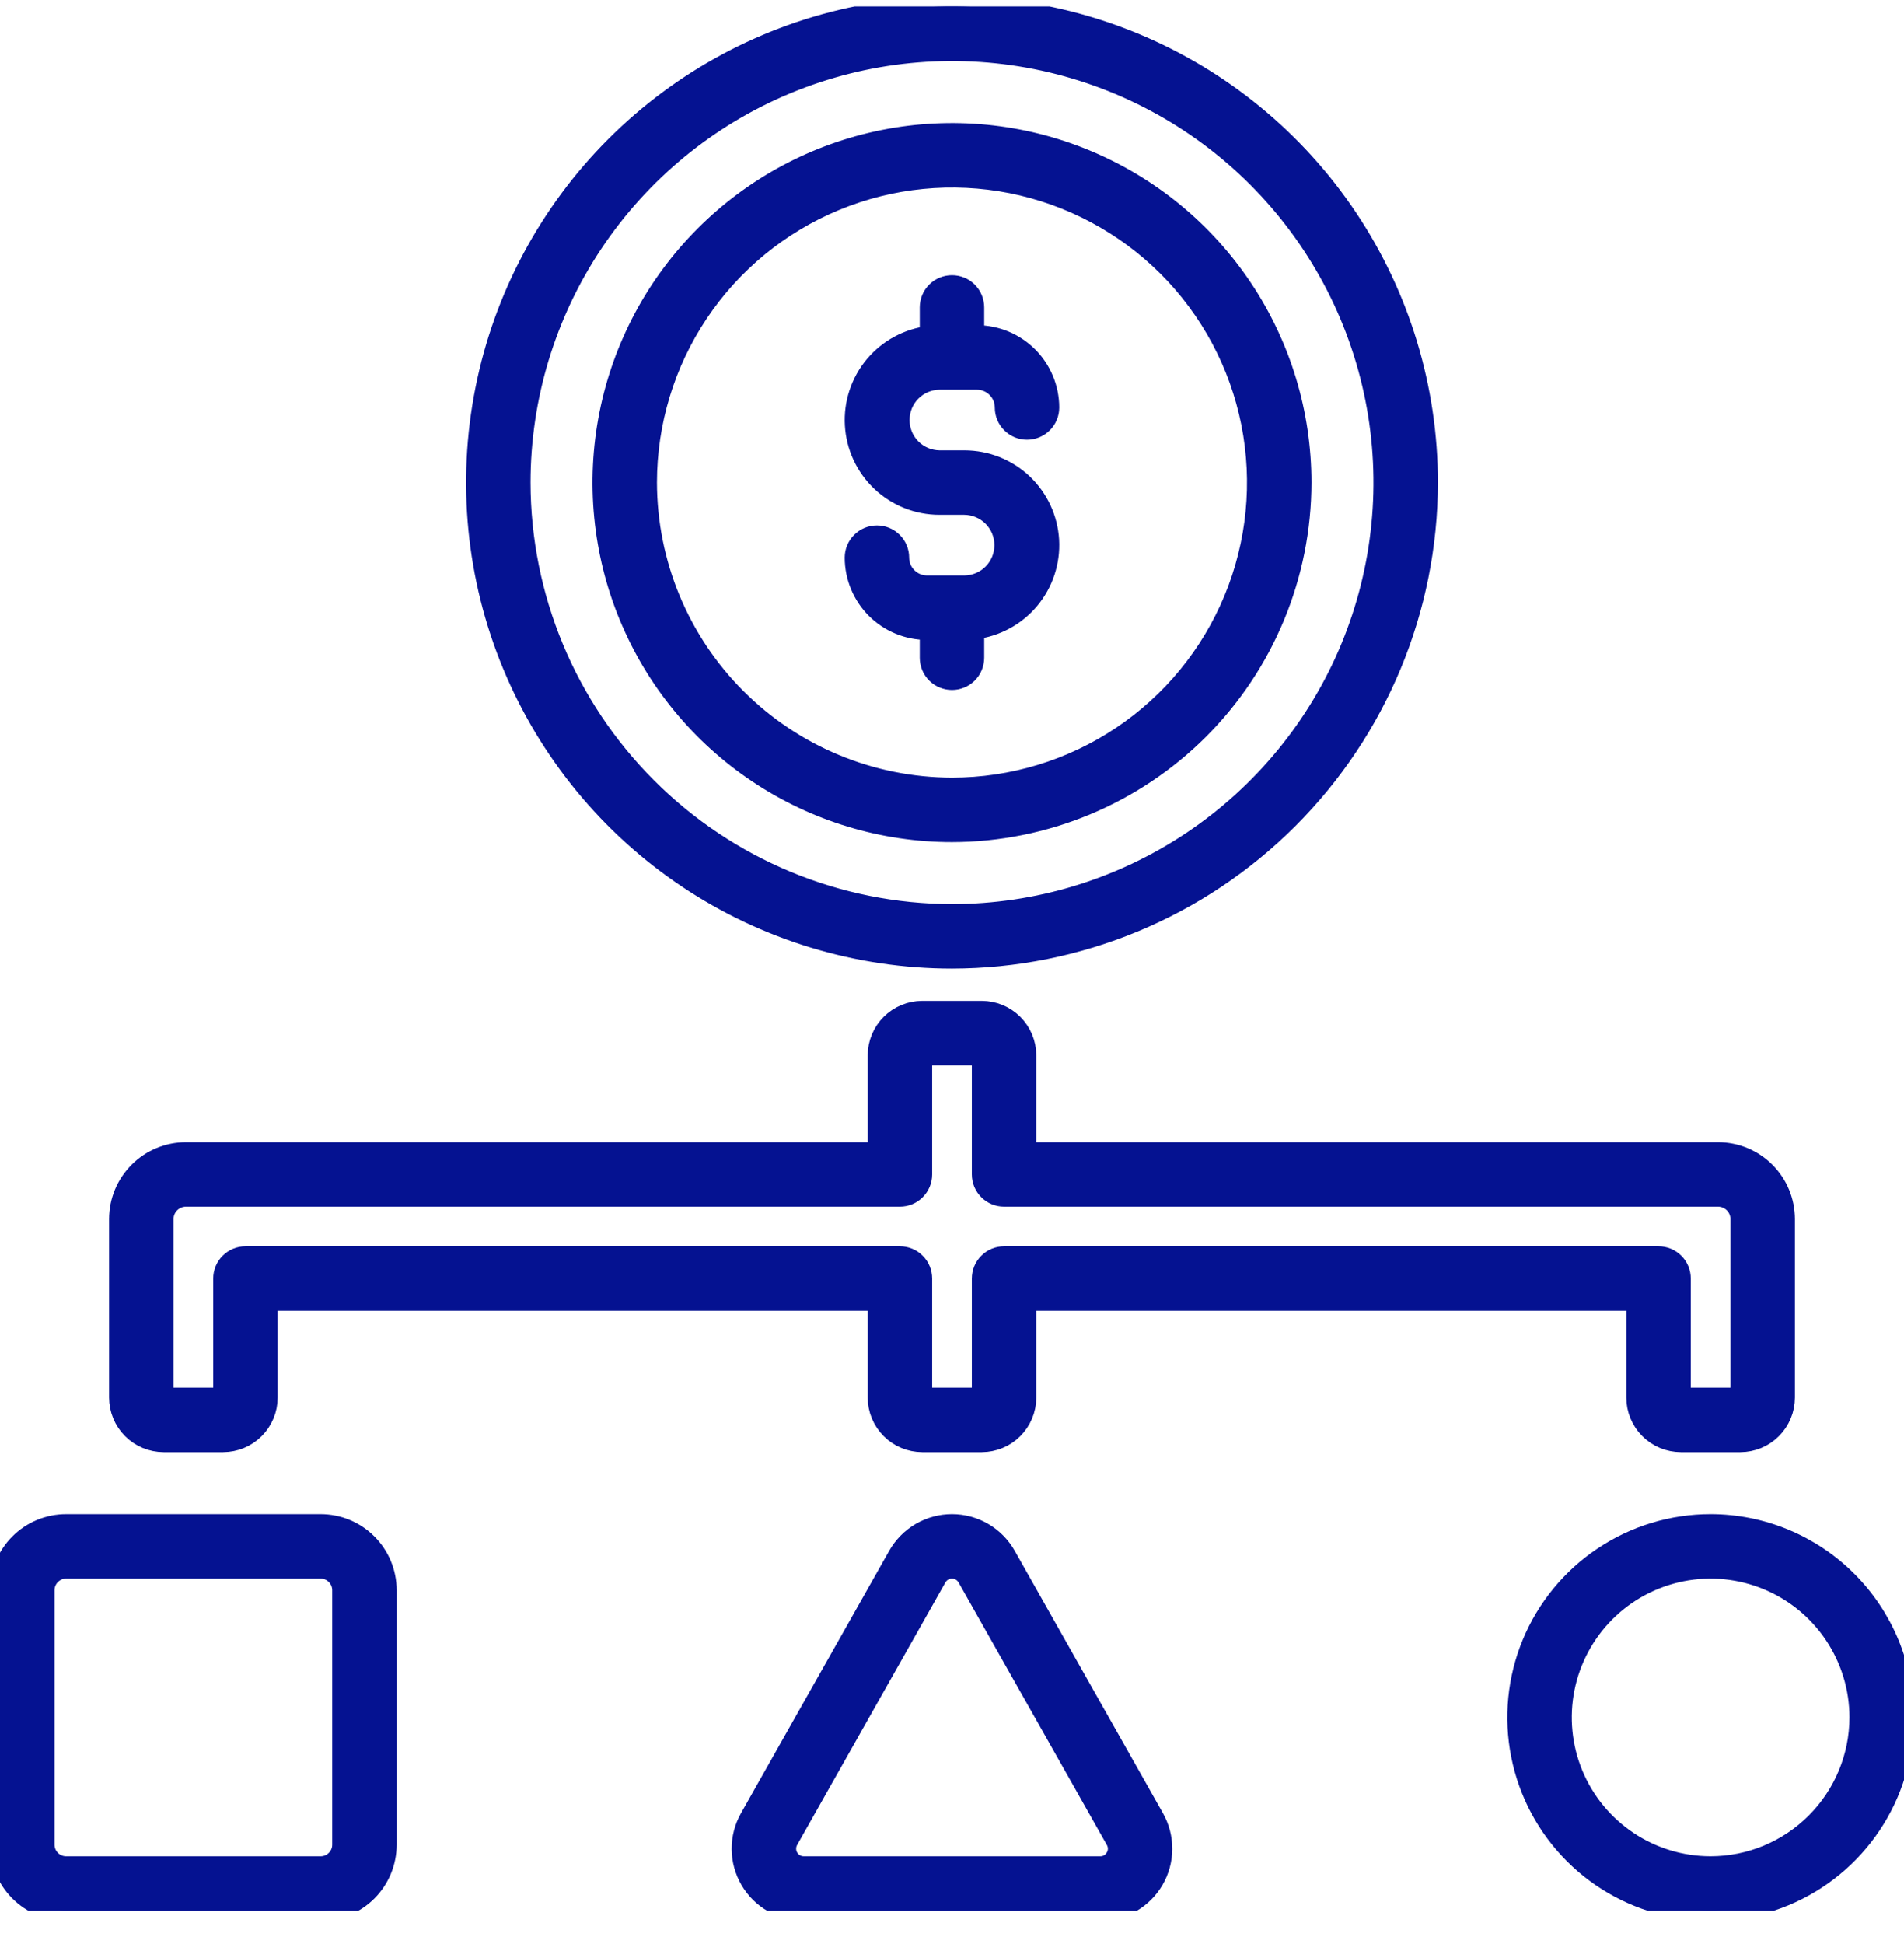 <svg width="48" height="49" viewBox="0 0 48 49" fill="none" xmlns="http://www.w3.org/2000/svg">
<g id="AdobeStock_492752707 1" clip-path="url(#clip0_3456_35102)">
<g id="Outline">
<g id="Outline_2">
<path id="Vector" d="M36 12.163C36 9.79 35.296 7.47 33.978 5.496C32.659 3.523 30.785 1.985 28.592 1.077C26.399 0.168 23.987 -0.069 21.659 0.394C19.331 0.857 17.193 2 15.515 3.678C13.836 5.356 12.694 7.494 12.231 9.822C11.768 12.15 12.005 14.563 12.914 16.755C13.822 18.948 15.36 20.822 17.333 22.141C19.307 23.459 21.627 24.163 24 24.163C27.181 24.16 30.232 22.894 32.481 20.644C34.731 18.395 35.996 15.345 36 12.163ZM13.125 12.163C13.125 10.012 13.763 7.91 14.958 6.121C16.153 4.333 17.851 2.939 19.838 2.116C21.826 1.293 24.012 1.077 26.122 1.497C28.231 1.917 30.169 2.952 31.69 4.473C33.211 5.994 34.246 7.932 34.666 10.041C35.086 12.151 34.87 14.338 34.047 16.325C33.224 18.312 31.83 20.01 30.042 21.205C28.253 22.4 26.151 23.038 24 23.038C21.117 23.035 18.353 21.888 16.314 19.849C14.275 17.811 13.128 15.046 13.125 12.163Z" fill="#051291" stroke="#051291" stroke-width="0.5"/>
<path id="Vector_2" d="M32.812 12.163C32.812 10.42 32.296 8.716 31.327 7.267C30.359 5.818 28.983 4.688 27.372 4.021C25.762 3.354 23.99 3.18 22.281 3.52C20.571 3.86 19.001 4.699 17.769 5.932C16.536 7.164 15.697 8.734 15.357 10.444C15.017 12.153 15.191 13.925 15.858 15.536C16.525 17.146 17.655 18.522 19.104 19.49C20.553 20.459 22.257 20.976 24 20.976C26.336 20.973 28.576 20.044 30.229 18.392C31.881 16.739 32.81 14.499 32.812 12.163ZM16.312 12.163C16.312 10.643 16.763 9.156 17.608 7.892C18.453 6.628 19.653 5.643 21.058 5.061C22.463 4.479 24.009 4.327 25.5 4.623C26.991 4.92 28.361 5.652 29.436 6.727C30.511 7.802 31.243 9.172 31.54 10.663C31.836 12.155 31.684 13.7 31.102 15.105C30.52 16.51 29.535 17.71 28.271 18.555C27.007 19.4 25.52 19.851 24 19.851C21.962 19.848 20.008 19.038 18.567 17.596C17.125 16.155 16.315 14.201 16.312 12.163Z" fill="#051291" stroke="#051291" stroke-width="0.5"/>
<path id="Vector_3" d="M24.562 16.578V15.864C25.104 15.801 25.602 15.533 25.953 15.115C26.304 14.697 26.482 14.161 26.451 13.616C26.419 13.071 26.18 12.559 25.783 12.184C25.386 11.809 24.861 11.601 24.315 11.601H23.684C23.417 11.598 23.162 11.491 22.973 11.301C22.785 11.111 22.68 10.854 22.68 10.587C22.68 10.32 22.785 10.063 22.973 9.873C23.162 9.683 23.417 9.575 23.684 9.573H24.63C24.815 9.573 24.993 9.647 25.124 9.778C25.255 9.909 25.329 10.086 25.329 10.272C25.329 10.421 25.388 10.564 25.494 10.669C25.599 10.775 25.742 10.834 25.891 10.834C26.041 10.834 26.184 10.775 26.289 10.669C26.395 10.564 26.454 10.421 26.454 10.272C26.453 9.788 26.261 9.325 25.919 8.983C25.577 8.641 25.114 8.448 24.63 8.448H24.562V7.749C24.562 7.6 24.503 7.457 24.397 7.351C24.292 7.246 24.149 7.187 24 7.187C23.85 7.187 23.707 7.246 23.602 7.351C23.496 7.457 23.437 7.6 23.437 7.749V8.463C22.895 8.526 22.397 8.794 22.046 9.212C21.695 9.63 21.517 10.166 21.549 10.711C21.58 11.256 21.819 11.768 22.216 12.143C22.613 12.518 23.138 12.726 23.684 12.726H24.315C24.582 12.729 24.837 12.837 25.026 13.027C25.214 13.216 25.319 13.473 25.319 13.74C25.319 14.008 25.214 14.264 25.026 14.454C24.837 14.644 24.582 14.752 24.315 14.754H23.369C23.184 14.754 23.006 14.68 22.875 14.549C22.744 14.418 22.67 14.241 22.67 14.055C22.67 13.906 22.611 13.763 22.505 13.658C22.4 13.552 22.257 13.493 22.108 13.493C21.958 13.493 21.815 13.552 21.71 13.658C21.604 13.763 21.545 13.906 21.545 14.055C21.546 14.539 21.738 15.002 22.08 15.345C22.422 15.686 22.885 15.879 23.369 15.879H23.437V16.578C23.437 16.727 23.496 16.87 23.602 16.976C23.707 17.081 23.85 17.14 24 17.14C24.149 17.14 24.292 17.081 24.397 16.976C24.503 16.87 24.562 16.727 24.562 16.578Z" fill="#051291" stroke="#051291" stroke-width="0.5"/>
<path id="Vector_4" d="M43.125 38.413C42.161 38.413 41.218 38.699 40.417 39.235C39.615 39.77 38.99 40.532 38.621 41.422C38.252 42.313 38.156 43.294 38.344 44.239C38.532 45.185 38.996 46.053 39.678 46.735C40.36 47.417 41.228 47.881 42.174 48.069C43.12 48.258 44.1 48.161 44.991 47.792C45.881 47.423 46.643 46.798 47.178 45.996C47.714 45.195 48 44.252 48 43.288C47.999 41.996 47.484 40.756 46.571 39.843C45.657 38.929 44.417 38.414 43.125 38.413ZM43.125 47.038C42.383 47.038 41.658 46.818 41.042 46.406C40.425 45.994 39.944 45.408 39.66 44.723C39.377 44.038 39.302 43.284 39.447 42.556C39.592 41.829 39.949 41.161 40.473 40.636C40.998 40.112 41.666 39.755 42.393 39.61C43.121 39.465 43.875 39.54 44.56 39.824C45.245 40.107 45.831 40.588 46.243 41.205C46.655 41.821 46.875 42.546 46.875 43.288C46.874 44.282 46.478 45.236 45.775 45.938C45.072 46.642 44.119 47.037 43.125 47.038Z" fill="#051291" stroke="#051291" stroke-width="0.5"/>
<path id="Vector_5" d="M25.363 39.209C25.227 38.968 25.029 38.767 24.789 38.627C24.549 38.487 24.277 38.413 23.999 38.413C23.722 38.413 23.449 38.487 23.209 38.627C22.97 38.767 22.772 38.968 22.635 39.209L18.898 45.826C18.763 46.065 18.693 46.334 18.695 46.608C18.697 46.882 18.771 47.15 18.909 47.386C19.047 47.623 19.244 47.819 19.482 47.955C19.719 48.092 19.988 48.163 20.262 48.163H27.737C28.011 48.163 28.279 48.092 28.517 47.955C28.754 47.819 28.952 47.623 29.09 47.386C29.228 47.15 29.301 46.882 29.303 46.608C29.305 46.334 29.235 46.065 29.101 45.826L25.363 39.209ZM28.118 46.819C28.08 46.886 28.024 46.942 27.957 46.981C27.89 47.019 27.814 47.039 27.737 47.038H20.262C20.185 47.038 20.109 47.018 20.042 46.98C19.975 46.941 19.92 46.886 19.881 46.819C19.842 46.753 19.821 46.677 19.821 46.6C19.82 46.523 19.84 46.447 19.878 46.38L23.615 39.763C23.654 39.694 23.709 39.638 23.777 39.598C23.844 39.559 23.921 39.538 23.999 39.538C24.078 39.538 24.154 39.559 24.222 39.598C24.29 39.638 24.345 39.694 24.384 39.763L28.121 46.379C28.16 46.446 28.18 46.522 28.18 46.6C28.179 46.677 28.158 46.753 28.118 46.819Z" fill="#051291" stroke="#051291" stroke-width="0.5"/>
<path id="Vector_6" d="M1.666 48.163H8.084C8.526 48.163 8.949 47.987 9.261 47.675C9.574 47.362 9.749 46.939 9.75 46.497V40.079C9.749 39.638 9.574 39.214 9.261 38.902C8.949 38.589 8.526 38.414 8.084 38.413H1.666C1.224 38.414 0.801 38.589 0.489 38.902C0.176 39.214 0 39.638 0 40.079L0 46.497C0 46.939 0.176 47.362 0.489 47.675C0.801 47.987 1.224 48.163 1.666 48.163ZM1.125 40.079C1.125 39.936 1.182 39.798 1.284 39.697C1.385 39.595 1.523 39.538 1.666 39.538H8.084C8.227 39.538 8.365 39.595 8.466 39.697C8.568 39.798 8.625 39.936 8.625 40.079V46.497C8.625 46.64 8.568 46.778 8.466 46.879C8.365 46.981 8.227 47.038 8.084 47.038H1.666C1.523 47.038 1.385 46.981 1.284 46.879C1.182 46.778 1.125 46.64 1.125 46.497V40.079Z" fill="#051291" stroke="#051291" stroke-width="0.5"/>
<path id="Vector_7" d="M3 30.726V35.226C3 35.524 3.119 35.81 3.33 36.021C3.541 36.232 3.827 36.35 4.125 36.351H5.625C5.923 36.35 6.209 36.232 6.42 36.021C6.631 35.81 6.75 35.524 6.75 35.226V32.788H22.125V35.226C22.125 35.524 22.244 35.81 22.455 36.021C22.666 36.232 22.952 36.35 23.25 36.351H24.75C25.048 36.35 25.334 36.232 25.545 36.021C25.756 35.81 25.875 35.524 25.875 35.226V32.788H41.25V35.226C41.25 35.524 41.369 35.81 41.58 36.021C41.791 36.232 42.077 36.35 42.375 36.351H43.875C44.173 36.35 44.459 36.232 44.67 36.021C44.881 35.81 45 35.524 45 35.226V30.726C44.999 30.278 44.822 29.849 44.505 29.533C44.189 29.216 43.76 29.039 43.312 29.038H25.875V26.601C25.875 26.302 25.756 26.016 25.545 25.805C25.334 25.595 25.048 25.476 24.75 25.476H23.25C22.952 25.476 22.666 25.595 22.455 25.805C22.244 26.016 22.125 26.302 22.125 26.601V29.038H4.688C4.24 29.039 3.811 29.216 3.495 29.533C3.178 29.849 3 30.278 3 30.726ZM22.688 30.163C22.837 30.163 22.98 30.104 23.085 29.998C23.191 29.893 23.25 29.75 23.25 29.601V26.601H24.75V29.601C24.75 29.75 24.809 29.893 24.915 29.998C25.02 30.104 25.163 30.163 25.312 30.163H43.312C43.462 30.163 43.605 30.223 43.71 30.328C43.816 30.433 43.875 30.576 43.875 30.726V35.226H42.375V32.226C42.375 32.076 42.316 31.933 42.21 31.828C42.105 31.722 41.962 31.663 41.812 31.663H25.312C25.163 31.663 25.02 31.722 24.915 31.828C24.809 31.933 24.75 32.076 24.75 32.226V35.226H23.25V32.226C23.25 32.076 23.191 31.933 23.085 31.828C22.98 31.722 22.837 31.663 22.688 31.663H6.188C6.038 31.663 5.895 31.722 5.79 31.828C5.684 31.933 5.625 32.076 5.625 32.226V35.226H4.125V30.726C4.125 30.576 4.184 30.433 4.29 30.328C4.395 30.223 4.538 30.163 4.688 30.163H22.688Z" fill="#051291" stroke="#051291" stroke-width="0.5"/>
</g>
</g>
</g>
<defs>
<clipPath id="clip0_3456_35102">
<rect width="48" height="48" fill="white" transform="translate(0 0.163)"/>
</clipPath>
</defs>
</svg>

